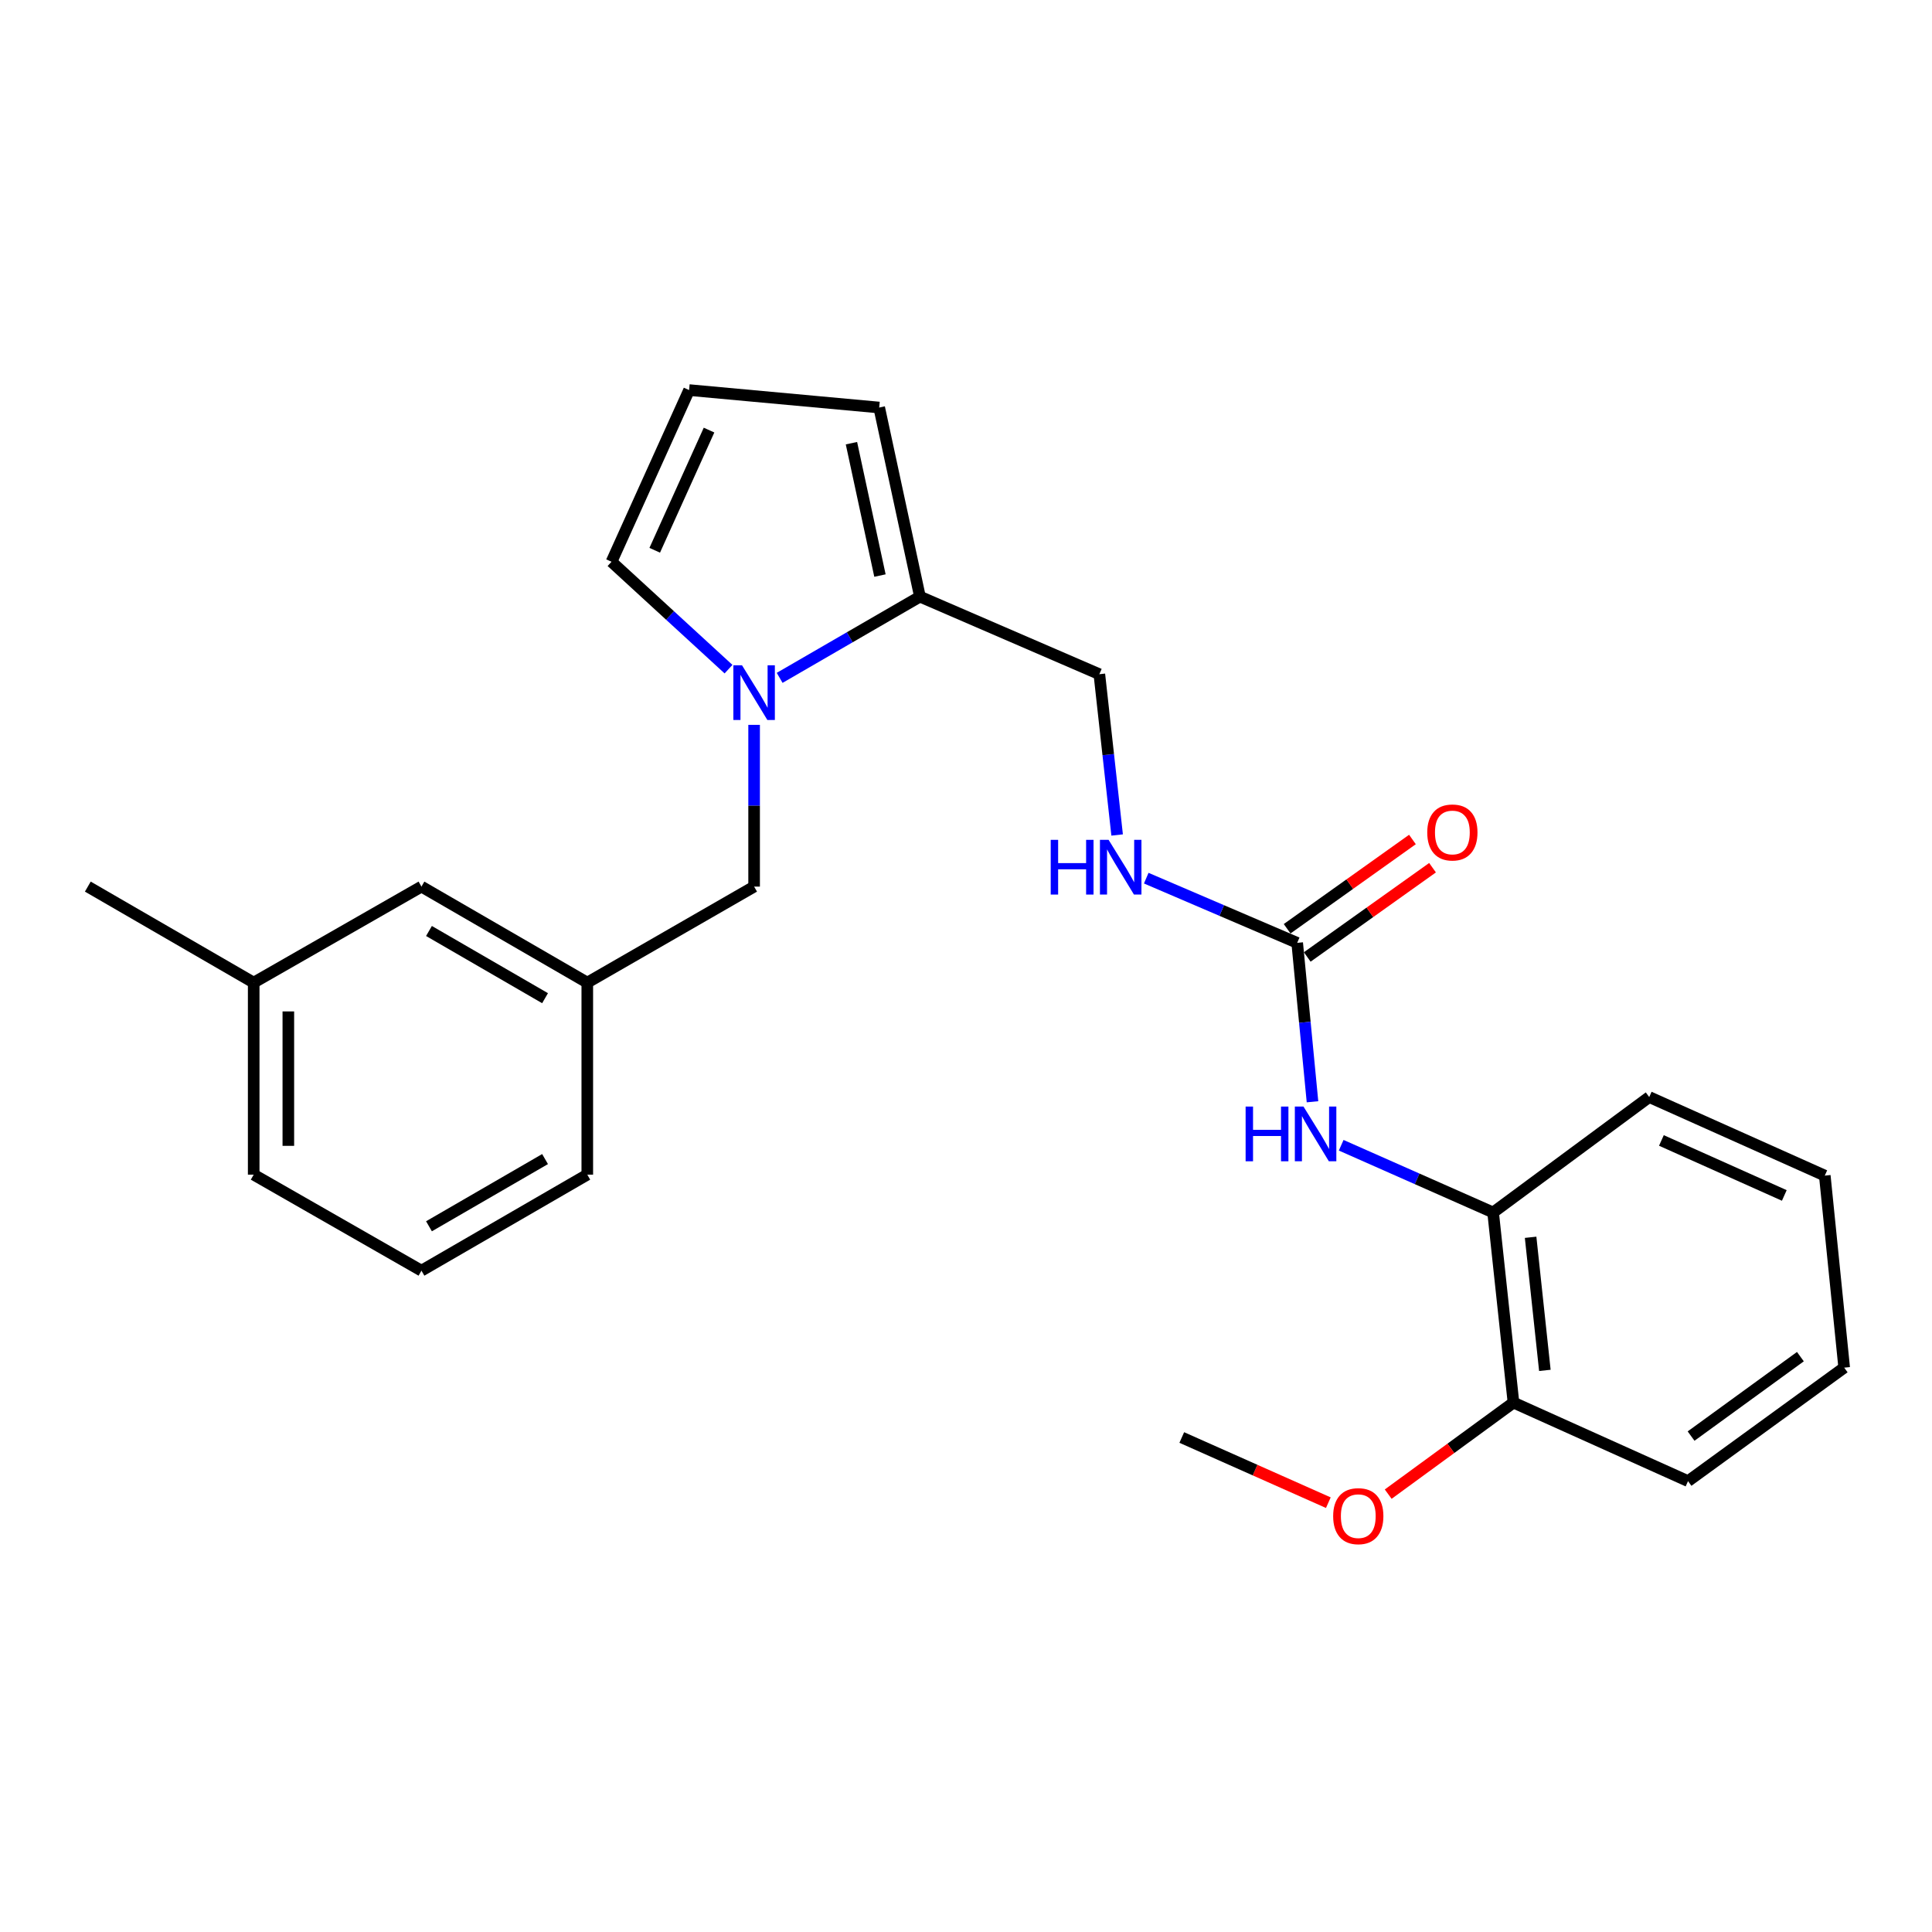 <?xml version='1.0' encoding='iso-8859-1'?>
<svg version='1.1' baseProfile='full'
              xmlns='http://www.w3.org/2000/svg'
                      xmlns:rdkit='http://www.rdkit.org/xml'
                      xmlns:xlink='http://www.w3.org/1999/xlink'
                  xml:space='preserve'
width='1000px' height='1000px' viewBox='0 0 1000 1000'>
<!-- END OF HEADER -->
<rect style='opacity:1.0;fill:#FFFFFF;stroke:none' width='1000' height='1000' x='0' y='0'> </rect>
<path class='bond-1' d='M 403.545,350.86 L 439.849,329.838' style='fill:none;fill-rule:evenodd;stroke:#0000FF;stroke-width:6px;stroke-linecap:butt;stroke-linejoin:miter;stroke-opacity:1' />
<path class='bond-1' d='M 439.849,329.838 L 476.153,308.817' style='fill:none;fill-rule:evenodd;stroke:#000000;stroke-width:6px;stroke-linecap:butt;stroke-linejoin:miter;stroke-opacity:1' />
<path class='bond-4' d='M 390.326,375.184 L 390.326,417.044' style='fill:none;fill-rule:evenodd;stroke:#0000FF;stroke-width:6px;stroke-linecap:butt;stroke-linejoin:miter;stroke-opacity:1' />
<path class='bond-4' d='M 390.326,417.044 L 390.326,458.904' style='fill:none;fill-rule:evenodd;stroke:#000000;stroke-width:6px;stroke-linecap:butt;stroke-linejoin:miter;stroke-opacity:1' />
<path class='bond-5' d='M 377.081,346.356 L 346.802,318.562' style='fill:none;fill-rule:evenodd;stroke:#0000FF;stroke-width:6px;stroke-linecap:butt;stroke-linejoin:miter;stroke-opacity:1' />
<path class='bond-5' d='M 346.802,318.562 L 316.522,290.767' style='fill:none;fill-rule:evenodd;stroke:#000000;stroke-width:6px;stroke-linecap:butt;stroke-linejoin:miter;stroke-opacity:1' />
<path class='bond-0' d='M 671.425,488.021 L 632.359,471.277' style='fill:none;fill-rule:evenodd;stroke:#000000;stroke-width:6px;stroke-linecap:butt;stroke-linejoin:miter;stroke-opacity:1' />
<path class='bond-0' d='M 632.359,471.277 L 593.294,454.532' style='fill:none;fill-rule:evenodd;stroke:#0000FF;stroke-width:6px;stroke-linecap:butt;stroke-linejoin:miter;stroke-opacity:1' />
<path class='bond-2' d='M 671.425,488.021 L 675.385,529.147' style='fill:none;fill-rule:evenodd;stroke:#000000;stroke-width:6px;stroke-linecap:butt;stroke-linejoin:miter;stroke-opacity:1' />
<path class='bond-2' d='M 675.385,529.147 L 679.345,570.274' style='fill:none;fill-rule:evenodd;stroke:#0000FF;stroke-width:6px;stroke-linecap:butt;stroke-linejoin:miter;stroke-opacity:1' />
<path class='bond-10' d='M 676.626,495.323 L 709.053,472.223' style='fill:none;fill-rule:evenodd;stroke:#000000;stroke-width:6px;stroke-linecap:butt;stroke-linejoin:miter;stroke-opacity:1' />
<path class='bond-10' d='M 709.053,472.223 L 741.479,449.123' style='fill:none;fill-rule:evenodd;stroke:#FF0000;stroke-width:6px;stroke-linecap:butt;stroke-linejoin:miter;stroke-opacity:1' />
<path class='bond-10' d='M 666.223,480.72 L 698.649,457.619' style='fill:none;fill-rule:evenodd;stroke:#000000;stroke-width:6px;stroke-linecap:butt;stroke-linejoin:miter;stroke-opacity:1' />
<path class='bond-10' d='M 698.649,457.619 L 731.076,434.519' style='fill:none;fill-rule:evenodd;stroke:#FF0000;stroke-width:6px;stroke-linecap:butt;stroke-linejoin:miter;stroke-opacity:1' />
<path class='bond-8' d='M 476.153,308.817 L 455.074,210.937' style='fill:none;fill-rule:evenodd;stroke:#000000;stroke-width:6px;stroke-linecap:butt;stroke-linejoin:miter;stroke-opacity:1' />
<path class='bond-8' d='M 455.462,297.91 L 440.708,229.394' style='fill:none;fill-rule:evenodd;stroke:#000000;stroke-width:6px;stroke-linecap:butt;stroke-linejoin:miter;stroke-opacity:1' />
<path class='bond-9' d='M 476.153,308.817 L 569.022,348.971' style='fill:none;fill-rule:evenodd;stroke:#000000;stroke-width:6px;stroke-linecap:butt;stroke-linejoin:miter;stroke-opacity:1' />
<path class='bond-3' d='M 694.199,592.781 L 733.515,610.175' style='fill:none;fill-rule:evenodd;stroke:#0000FF;stroke-width:6px;stroke-linecap:butt;stroke-linejoin:miter;stroke-opacity:1' />
<path class='bond-3' d='M 733.515,610.175 L 772.831,627.57' style='fill:none;fill-rule:evenodd;stroke:#000000;stroke-width:6px;stroke-linecap:butt;stroke-linejoin:miter;stroke-opacity:1' />
<path class='bond-11' d='M 772.831,627.57 L 783.37,725.978' style='fill:none;fill-rule:evenodd;stroke:#000000;stroke-width:6px;stroke-linecap:butt;stroke-linejoin:miter;stroke-opacity:1' />
<path class='bond-11' d='M 792.24,640.421 L 799.618,709.307' style='fill:none;fill-rule:evenodd;stroke:#000000;stroke-width:6px;stroke-linecap:butt;stroke-linejoin:miter;stroke-opacity:1' />
<path class='bond-17' d='M 772.831,627.57 L 853.637,567.832' style='fill:none;fill-rule:evenodd;stroke:#000000;stroke-width:6px;stroke-linecap:butt;stroke-linejoin:miter;stroke-opacity:1' />
<path class='bond-12' d='M 390.326,458.904 L 303.981,508.601' style='fill:none;fill-rule:evenodd;stroke:#000000;stroke-width:6px;stroke-linecap:butt;stroke-linejoin:miter;stroke-opacity:1' />
<path class='bond-7' d='M 316.522,290.767 L 356.676,201.902' style='fill:none;fill-rule:evenodd;stroke:#000000;stroke-width:6px;stroke-linecap:butt;stroke-linejoin:miter;stroke-opacity:1' />
<path class='bond-7' d='M 338.885,284.821 L 366.993,222.615' style='fill:none;fill-rule:evenodd;stroke:#000000;stroke-width:6px;stroke-linecap:butt;stroke-linejoin:miter;stroke-opacity:1' />
<path class='bond-6' d='M 578.225,432.191 L 573.624,390.581' style='fill:none;fill-rule:evenodd;stroke:#0000FF;stroke-width:6px;stroke-linecap:butt;stroke-linejoin:miter;stroke-opacity:1' />
<path class='bond-6' d='M 573.624,390.581 L 569.022,348.971' style='fill:none;fill-rule:evenodd;stroke:#000000;stroke-width:6px;stroke-linecap:butt;stroke-linejoin:miter;stroke-opacity:1' />
<path class='bond-25' d='M 356.676,201.902 L 455.074,210.937' style='fill:none;fill-rule:evenodd;stroke:#000000;stroke-width:6px;stroke-linecap:butt;stroke-linejoin:miter;stroke-opacity:1' />
<path class='bond-15' d='M 783.37,725.978 L 750.95,749.67' style='fill:none;fill-rule:evenodd;stroke:#000000;stroke-width:6px;stroke-linecap:butt;stroke-linejoin:miter;stroke-opacity:1' />
<path class='bond-15' d='M 750.95,749.67 L 718.529,773.362' style='fill:none;fill-rule:evenodd;stroke:#FF0000;stroke-width:6px;stroke-linecap:butt;stroke-linejoin:miter;stroke-opacity:1' />
<path class='bond-19' d='M 783.37,725.978 L 873.719,766.63' style='fill:none;fill-rule:evenodd;stroke:#000000;stroke-width:6px;stroke-linecap:butt;stroke-linejoin:miter;stroke-opacity:1' />
<path class='bond-13' d='M 303.981,508.601 L 218.144,458.904' style='fill:none;fill-rule:evenodd;stroke:#000000;stroke-width:6px;stroke-linecap:butt;stroke-linejoin:miter;stroke-opacity:1' />
<path class='bond-13' d='M 282.121,516.664 L 222.036,481.876' style='fill:none;fill-rule:evenodd;stroke:#000000;stroke-width:6px;stroke-linecap:butt;stroke-linejoin:miter;stroke-opacity:1' />
<path class='bond-18' d='M 303.981,508.601 L 303.981,607.996' style='fill:none;fill-rule:evenodd;stroke:#000000;stroke-width:6px;stroke-linecap:butt;stroke-linejoin:miter;stroke-opacity:1' />
<path class='bond-14' d='M 218.144,458.904 L 131.311,508.601' style='fill:none;fill-rule:evenodd;stroke:#000000;stroke-width:6px;stroke-linecap:butt;stroke-linejoin:miter;stroke-opacity:1' />
<path class='bond-21' d='M 131.311,508.601 L 45.455,458.904' style='fill:none;fill-rule:evenodd;stroke:#000000;stroke-width:6px;stroke-linecap:butt;stroke-linejoin:miter;stroke-opacity:1' />
<path class='bond-26' d='M 131.311,508.601 L 131.311,607.996' style='fill:none;fill-rule:evenodd;stroke:#000000;stroke-width:6px;stroke-linecap:butt;stroke-linejoin:miter;stroke-opacity:1' />
<path class='bond-26' d='M 149.242,523.511 L 149.242,593.087' style='fill:none;fill-rule:evenodd;stroke:#000000;stroke-width:6px;stroke-linecap:butt;stroke-linejoin:miter;stroke-opacity:1' />
<path class='bond-22' d='M 687.542,777.786 L 649.614,760.917' style='fill:none;fill-rule:evenodd;stroke:#FF0000;stroke-width:6px;stroke-linecap:butt;stroke-linejoin:miter;stroke-opacity:1' />
<path class='bond-22' d='M 649.614,760.917 L 611.686,744.047' style='fill:none;fill-rule:evenodd;stroke:#000000;stroke-width:6px;stroke-linecap:butt;stroke-linejoin:miter;stroke-opacity:1' />
<path class='bond-16' d='M 218.144,657.693 L 303.981,607.996' style='fill:none;fill-rule:evenodd;stroke:#000000;stroke-width:6px;stroke-linecap:butt;stroke-linejoin:miter;stroke-opacity:1' />
<path class='bond-16' d='M 222.036,634.721 L 282.121,599.933' style='fill:none;fill-rule:evenodd;stroke:#000000;stroke-width:6px;stroke-linecap:butt;stroke-linejoin:miter;stroke-opacity:1' />
<path class='bond-20' d='M 218.144,657.693 L 131.311,607.996' style='fill:none;fill-rule:evenodd;stroke:#000000;stroke-width:6px;stroke-linecap:butt;stroke-linejoin:miter;stroke-opacity:1' />
<path class='bond-23' d='M 853.637,567.832 L 944.504,608.494' style='fill:none;fill-rule:evenodd;stroke:#000000;stroke-width:6px;stroke-linecap:butt;stroke-linejoin:miter;stroke-opacity:1' />
<path class='bond-23' d='M 859.943,590.297 L 923.551,618.761' style='fill:none;fill-rule:evenodd;stroke:#000000;stroke-width:6px;stroke-linecap:butt;stroke-linejoin:miter;stroke-opacity:1' />
<path class='bond-27' d='M 873.719,766.63 L 954.545,707.888' style='fill:none;fill-rule:evenodd;stroke:#000000;stroke-width:6px;stroke-linecap:butt;stroke-linejoin:miter;stroke-opacity:1' />
<path class='bond-27' d='M 875.302,743.314 L 931.88,702.195' style='fill:none;fill-rule:evenodd;stroke:#000000;stroke-width:6px;stroke-linecap:butt;stroke-linejoin:miter;stroke-opacity:1' />
<path class='bond-24' d='M 944.504,608.494 L 954.545,707.888' style='fill:none;fill-rule:evenodd;stroke:#000000;stroke-width:6px;stroke-linecap:butt;stroke-linejoin:miter;stroke-opacity:1' />
<path  class='atom-0' d='M 384.066 344.354
L 393.346 359.354
Q 394.266 360.834, 395.746 363.514
Q 397.226 366.194, 397.306 366.354
L 397.306 344.354
L 401.066 344.354
L 401.066 372.674
L 397.186 372.674
L 387.226 356.274
Q 386.066 354.354, 384.826 352.154
Q 383.626 349.954, 383.266 349.274
L 383.266 372.674
L 379.586 372.674
L 379.586 344.354
L 384.066 344.354
' fill='#0000FF'/>
<path  class='atom-3' d='M 644.728 572.757
L 648.568 572.757
L 648.568 584.797
L 663.048 584.797
L 663.048 572.757
L 666.888 572.757
L 666.888 601.077
L 663.048 601.077
L 663.048 587.997
L 648.568 587.997
L 648.568 601.077
L 644.728 601.077
L 644.728 572.757
' fill='#0000FF'/>
<path  class='atom-3' d='M 674.688 572.757
L 683.968 587.757
Q 684.888 589.237, 686.368 591.917
Q 687.848 594.597, 687.928 594.757
L 687.928 572.757
L 691.688 572.757
L 691.688 601.077
L 687.808 601.077
L 677.848 584.677
Q 676.688 582.757, 675.448 580.557
Q 674.248 578.357, 673.888 577.677
L 673.888 601.077
L 670.208 601.077
L 670.208 572.757
L 674.688 572.757
' fill='#0000FF'/>
<path  class='atom-7' d='M 543.849 434.703
L 547.689 434.703
L 547.689 446.743
L 562.169 446.743
L 562.169 434.703
L 566.009 434.703
L 566.009 463.023
L 562.169 463.023
L 562.169 449.943
L 547.689 449.943
L 547.689 463.023
L 543.849 463.023
L 543.849 434.703
' fill='#0000FF'/>
<path  class='atom-7' d='M 573.809 434.703
L 583.089 449.703
Q 584.009 451.183, 585.489 453.863
Q 586.969 456.543, 587.049 456.703
L 587.049 434.703
L 590.809 434.703
L 590.809 463.023
L 586.929 463.023
L 576.969 446.623
Q 575.809 444.703, 574.569 442.503
Q 573.369 440.303, 573.009 439.623
L 573.009 463.023
L 569.329 463.023
L 569.329 434.703
L 573.809 434.703
' fill='#0000FF'/>
<path  class='atom-11' d='M 738.743 430.883
Q 738.743 424.083, 742.103 420.283
Q 745.463 416.483, 751.743 416.483
Q 758.023 416.483, 761.383 420.283
Q 764.743 424.083, 764.743 430.883
Q 764.743 437.763, 761.343 441.683
Q 757.943 445.563, 751.743 445.563
Q 745.503 445.563, 742.103 441.683
Q 738.743 437.803, 738.743 430.883
M 751.743 442.363
Q 756.063 442.363, 758.383 439.483
Q 760.743 436.563, 760.743 430.883
Q 760.743 425.323, 758.383 422.523
Q 756.063 419.683, 751.743 419.683
Q 747.423 419.683, 745.063 422.483
Q 742.743 425.283, 742.743 430.883
Q 742.743 436.603, 745.063 439.483
Q 747.423 442.363, 751.743 442.363
' fill='#FF0000'/>
<path  class='atom-16' d='M 690.042 784.76
Q 690.042 777.96, 693.402 774.16
Q 696.762 770.36, 703.042 770.36
Q 709.322 770.36, 712.682 774.16
Q 716.042 777.96, 716.042 784.76
Q 716.042 791.64, 712.642 795.56
Q 709.242 799.44, 703.042 799.44
Q 696.802 799.44, 693.402 795.56
Q 690.042 791.68, 690.042 784.76
M 703.042 796.24
Q 707.362 796.24, 709.682 793.36
Q 712.042 790.44, 712.042 784.76
Q 712.042 779.2, 709.682 776.4
Q 707.362 773.56, 703.042 773.56
Q 698.722 773.56, 696.362 776.36
Q 694.042 779.16, 694.042 784.76
Q 694.042 790.48, 696.362 793.36
Q 698.722 796.24, 703.042 796.24
' fill='#FF0000'/>
</svg>
